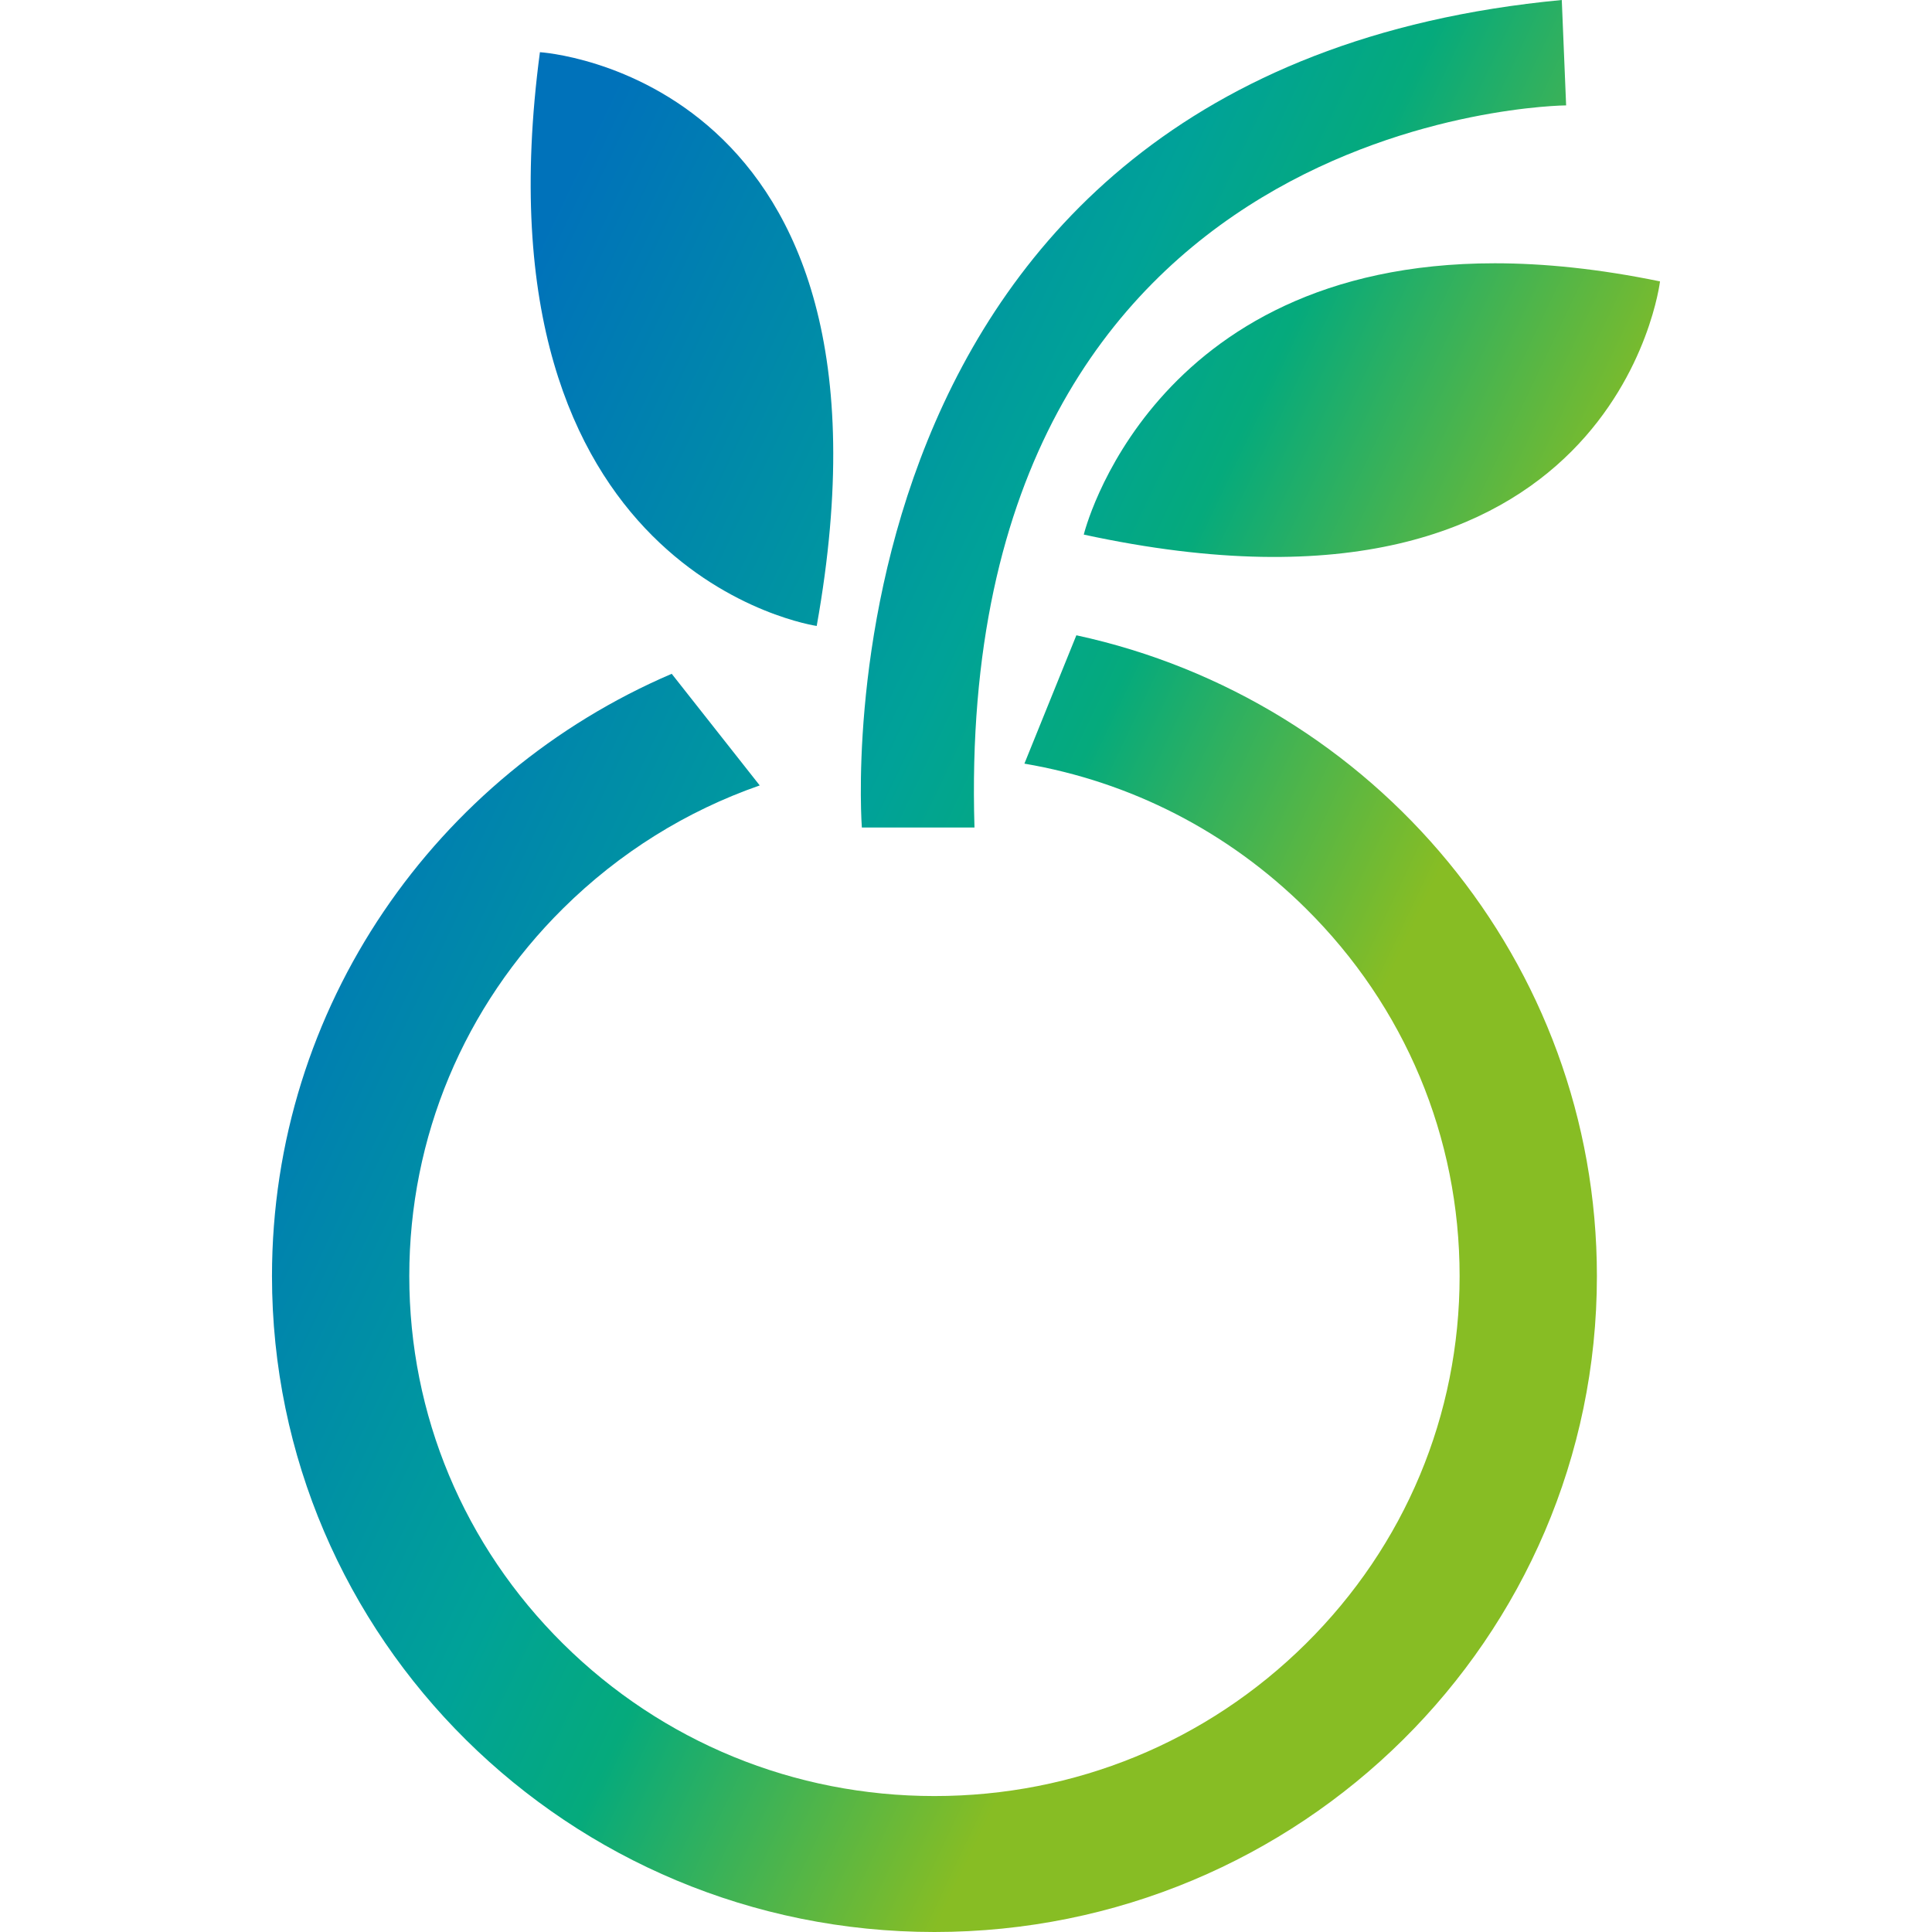 <?xml version="1.0" encoding="UTF-8" standalone="no"?><!DOCTYPE svg PUBLIC "-//W3C//DTD SVG 1.1//EN" "http://www.w3.org/Graphics/SVG/1.1/DTD/svg11.dtd"><svg width="100%" height="100%" viewBox="0 0 128 128" version="1.1" xmlns="http://www.w3.org/2000/svg" xmlns:xlink="http://www.w3.org/1999/xlink" xml:space="preserve" xmlns:serif="http://www.serif.com/" style="fill-rule:evenodd;clip-rule:evenodd;stroke-linejoin:round;stroke-miterlimit:2;"><g><g><path d="M57.1,54.825l7.462,-0c-1.446,-47.543 39.198,-47.843 39.198,-47.843l-0.288,-6.982c-50.221,4.733 -46.372,54.825 -46.372,54.825Z" style="fill:url(#_Linear1);fill-rule:nonzero;"/><path d="M67.869,50.593c7.027,1.194 13.499,4.497 18.643,9.591c6.572,6.506 10.191,15.158 10.191,24.36c-0,9.202 -3.619,17.853 -10.191,24.36c-6.571,6.506 -15.309,10.089 -24.603,10.089c-9.292,0 -18.03,-3.583 -24.602,-10.089c-6.572,-6.507 -10.191,-15.158 -10.191,-24.36c0,-9.202 3.619,-17.854 10.191,-24.36c3.74,-3.704 8.181,-6.458 13.027,-8.147l-5.831,-7.396c-15.58,6.672 -26.483,22.025 -26.483,39.903c0,23.999 19.65,43.456 43.889,43.456c24.24,0 43.89,-19.457 43.89,-43.456c-0,-20.805 -14.766,-38.192 -34.487,-42.455l-3.443,8.504Z" style="fill:url(#_Linear2);fill-rule:nonzero;"/><path d="M71.803,35.418c35.281,7.646 38.177,-16.775 38.177,-16.775c-4.054,-0.835 -7.691,-1.2 -10.951,-1.2c-22.872,0 -27.226,17.975 -27.226,17.975Z" style="fill:url(#_Linear3);fill-rule:nonzero;"/><path d="M54.109,41.471c6.541,-36.526 -18.338,-38.013 -18.338,-38.013c-4.611,34.722 18.338,38.013 18.338,38.013Z" style="fill:url(#_Linear4);fill-rule:nonzero;"/></g></g><defs><linearGradient id="_Linear1" x1="0" y1="0" x2="1" y2="0" gradientUnits="userSpaceOnUse" gradientTransform="matrix(64.723,30.937,-30.937,64.723,39.607,7.969)"><stop offset="0" style="stop-color:#0072ba;stop-opacity:1"/><stop offset="0.5" style="stop-color:#00a298;stop-opacity:1"/><stop offset="0.66" style="stop-color:#05aa7c;stop-opacity:1"/><stop offset="1" style="stop-color:#87bd24;stop-opacity:1"/></linearGradient><linearGradient id="_Linear2" x1="0" y1="0" x2="1" y2="0" gradientUnits="userSpaceOnUse" gradientTransform="matrix(64.723,30.937,-30.937,64.723,13.96,61.626)"><stop offset="0" style="stop-color:#0072ba;stop-opacity:1"/><stop offset="0.5" style="stop-color:#00a298;stop-opacity:1"/><stop offset="0.66" style="stop-color:#05aa7c;stop-opacity:1"/><stop offset="1" style="stop-color:#87bd24;stop-opacity:1"/></linearGradient><linearGradient id="_Linear3" x1="0" y1="0" x2="1" y2="0" gradientUnits="userSpaceOnUse" gradientTransform="matrix(64.723,30.937,-30.937,64.723,41.728,3.531)"><stop offset="0" style="stop-color:#0072ba;stop-opacity:1"/><stop offset="0.5" style="stop-color:#00a298;stop-opacity:1"/><stop offset="0.66" style="stop-color:#05aa7c;stop-opacity:1"/><stop offset="1" style="stop-color:#87bd24;stop-opacity:1"/></linearGradient><linearGradient id="_Linear4" x1="0" y1="0" x2="1" y2="0" gradientUnits="userSpaceOnUse" gradientTransform="matrix(64.723,30.937,-30.937,64.723,35.07,17.462)"><stop offset="0" style="stop-color:#0072ba;stop-opacity:1"/><stop offset="0.5" style="stop-color:#00a298;stop-opacity:1"/><stop offset="0.66" style="stop-color:#05aa7c;stop-opacity:1"/><stop offset="1" style="stop-color:#87bd24;stop-opacity:1"/></linearGradient></defs></svg>
